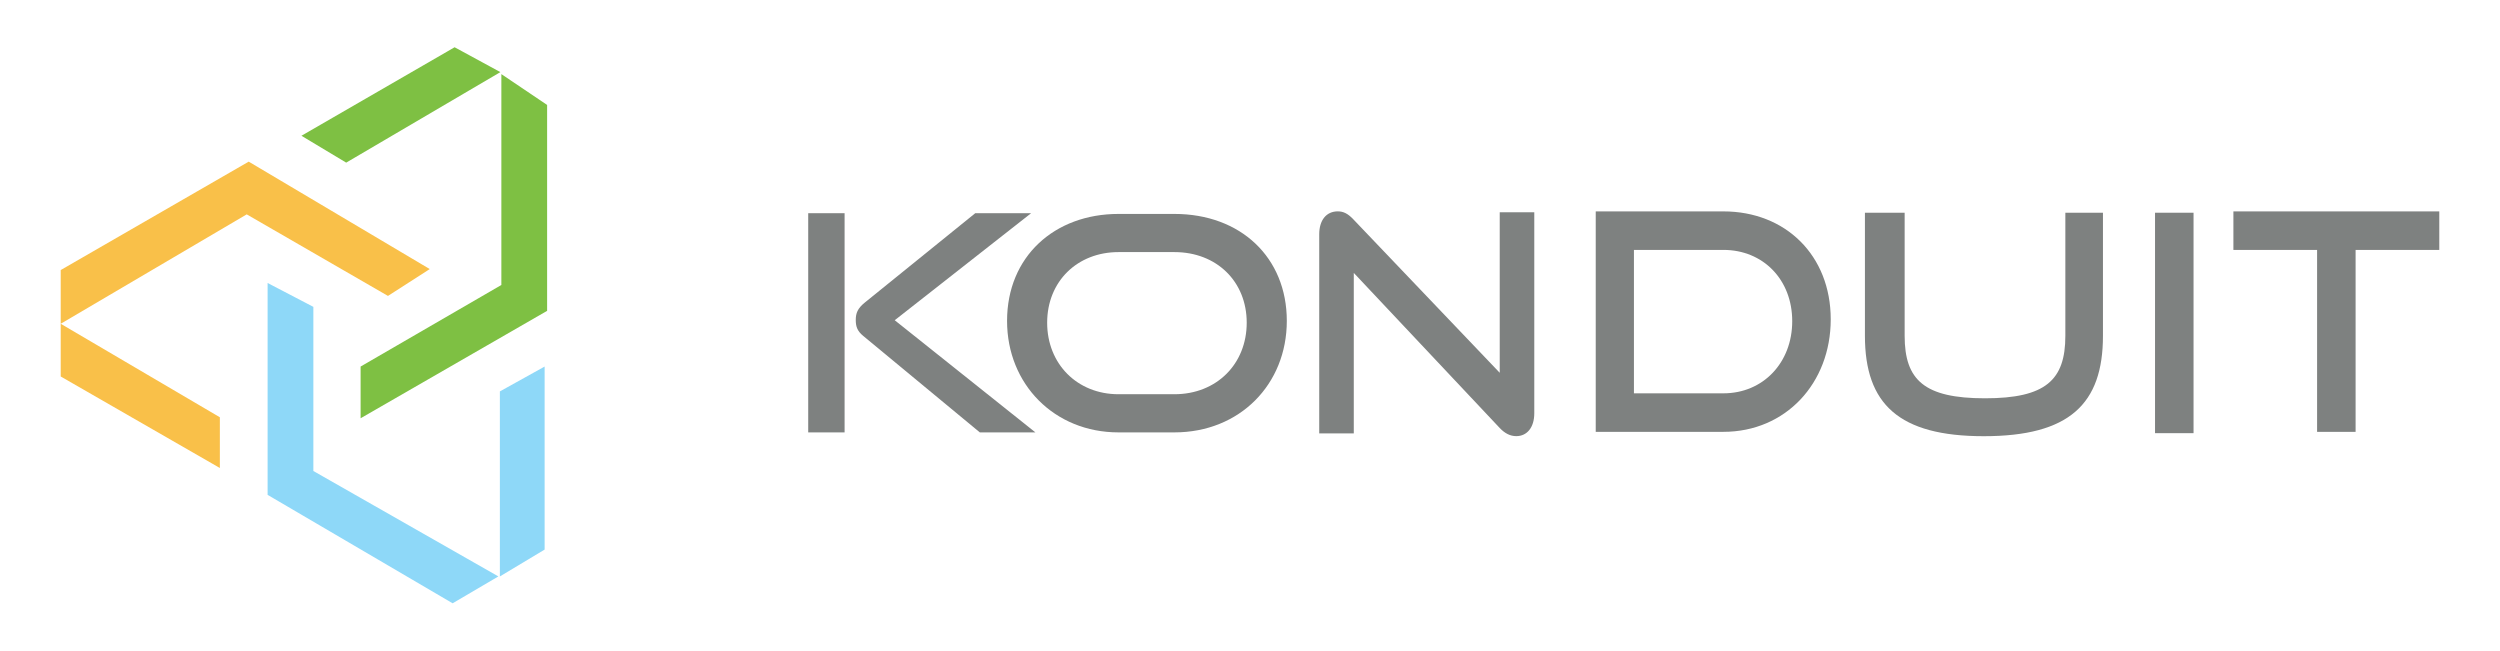 <?xml version="1.0" encoding="UTF-8"?><svg id="Layer_1" xmlns="http://www.w3.org/2000/svg" width="1145.316" height="298.025" viewBox="0 0 1145.316 298.025"><defs><style>.cls-1{fill:#7ec043;}.cls-2{fill:#8ed8f8;}.cls-3{fill:#f9c049;}.cls-4{fill:#7e8180;}</style></defs><g><g><polygon class="cls-1" points="208.267 21.646 229.231 33.038 158.598 74.506 138.091 62.203 208.267 21.646"/><polygon class="cls-1" points="229.686 33.949 250.648 48.075 250.648 142.404 165.205 191.619 165.205 167.923 229.686 130.557 229.686 33.949"/></g><g><polygon class="cls-3" points="196.876 123.266 177.737 135.57 113.028 98.203 27.813 148.328 27.813 123.72 113.939 74.051 196.876 123.266"/><polygon class="cls-3" points="100.724 191.165 27.813 148.328 27.813 172.48 100.724 214.405 100.724 191.165"/></g><g><polygon class="cls-2" points="122.598 129.646 122.598 226.709 207.356 276.38 228.319 264.076 143.56 215.772 143.56 140.582 122.598 129.646"/><polygon class="cls-2" points="229.003 179.316 229.003 264.076 249.509 251.771 249.509 167.923 229.003 179.316"/></g></g><g><path class="cls-4" d="M370.262,198.084V97.68h16.668v100.404h-16.668Zm78.613,0l-53.415-44.194c-2.887-2.348-3.412-4.558-3.412-7.32,0-3.038,.788-5.248,4.2-8.01l50.528-40.88h25.592l-62.471,49.028,64.439,51.376h-25.461Z"/><path class="cls-4" d="M512.424,198.089c-29.365,0-51.062-22.026-51.062-51.074,0-29.46,21.698-49.009,51.062-49.009h25.604c30.377,0,51.497,19.962,51.497,49.009s-21.554,51.074-51.497,51.074h-25.604Zm25.604-17.483c19.383,0,33.126-13.904,33.126-32.765s-13.742-32.352-33.126-32.352h-25.604c-18.805,0-32.692,13.354-32.692,32.352,0,18.86,13.742,32.765,32.692,32.765h25.604Z"/><path class="cls-4" d="M620.204,125.028v73.538h-15.832V107.334c0-6.496,3.272-10.505,8.505-10.505,2.486,0,4.58,.968,7.065,3.594l67.123,70.358V97.243h15.833v92.061c0,6.635-3.402,10.505-8.243,10.505-2.748,0-5.234-1.244-7.59-3.732l-66.861-71.05Z"/><path class="cls-4" d="M731.047,197.838V96.846h58.484c28.477,0,49.176,20.143,49.176,49.454s-20.698,51.538-49.176,51.538h-58.484Zm58.484-17.643c18.197,0,31.533-14.03,31.533-33.062s-13.336-32.645-31.533-32.645h-40.98v65.707h40.98Z"/><path class="cls-4" d="M946.193,97.454h17.226v56.399c0,31.257-15.419,45.981-54.594,45.981-38.897,0-54.455-14.725-54.455-45.981v-56.399h18.198v56.399c0,20.282,9.029,28.617,36.812,28.617s36.812-8.335,36.812-28.617v-56.399Z"/><path class="cls-4" d="M987.276,198.446V97.454h17.643v100.992h-17.643Z"/><path class="cls-4" d="M1061.52,197.838V114.489h-38.341v-17.643h94.324v17.643h-38.341v83.35h-17.643Z"/></g></svg>
